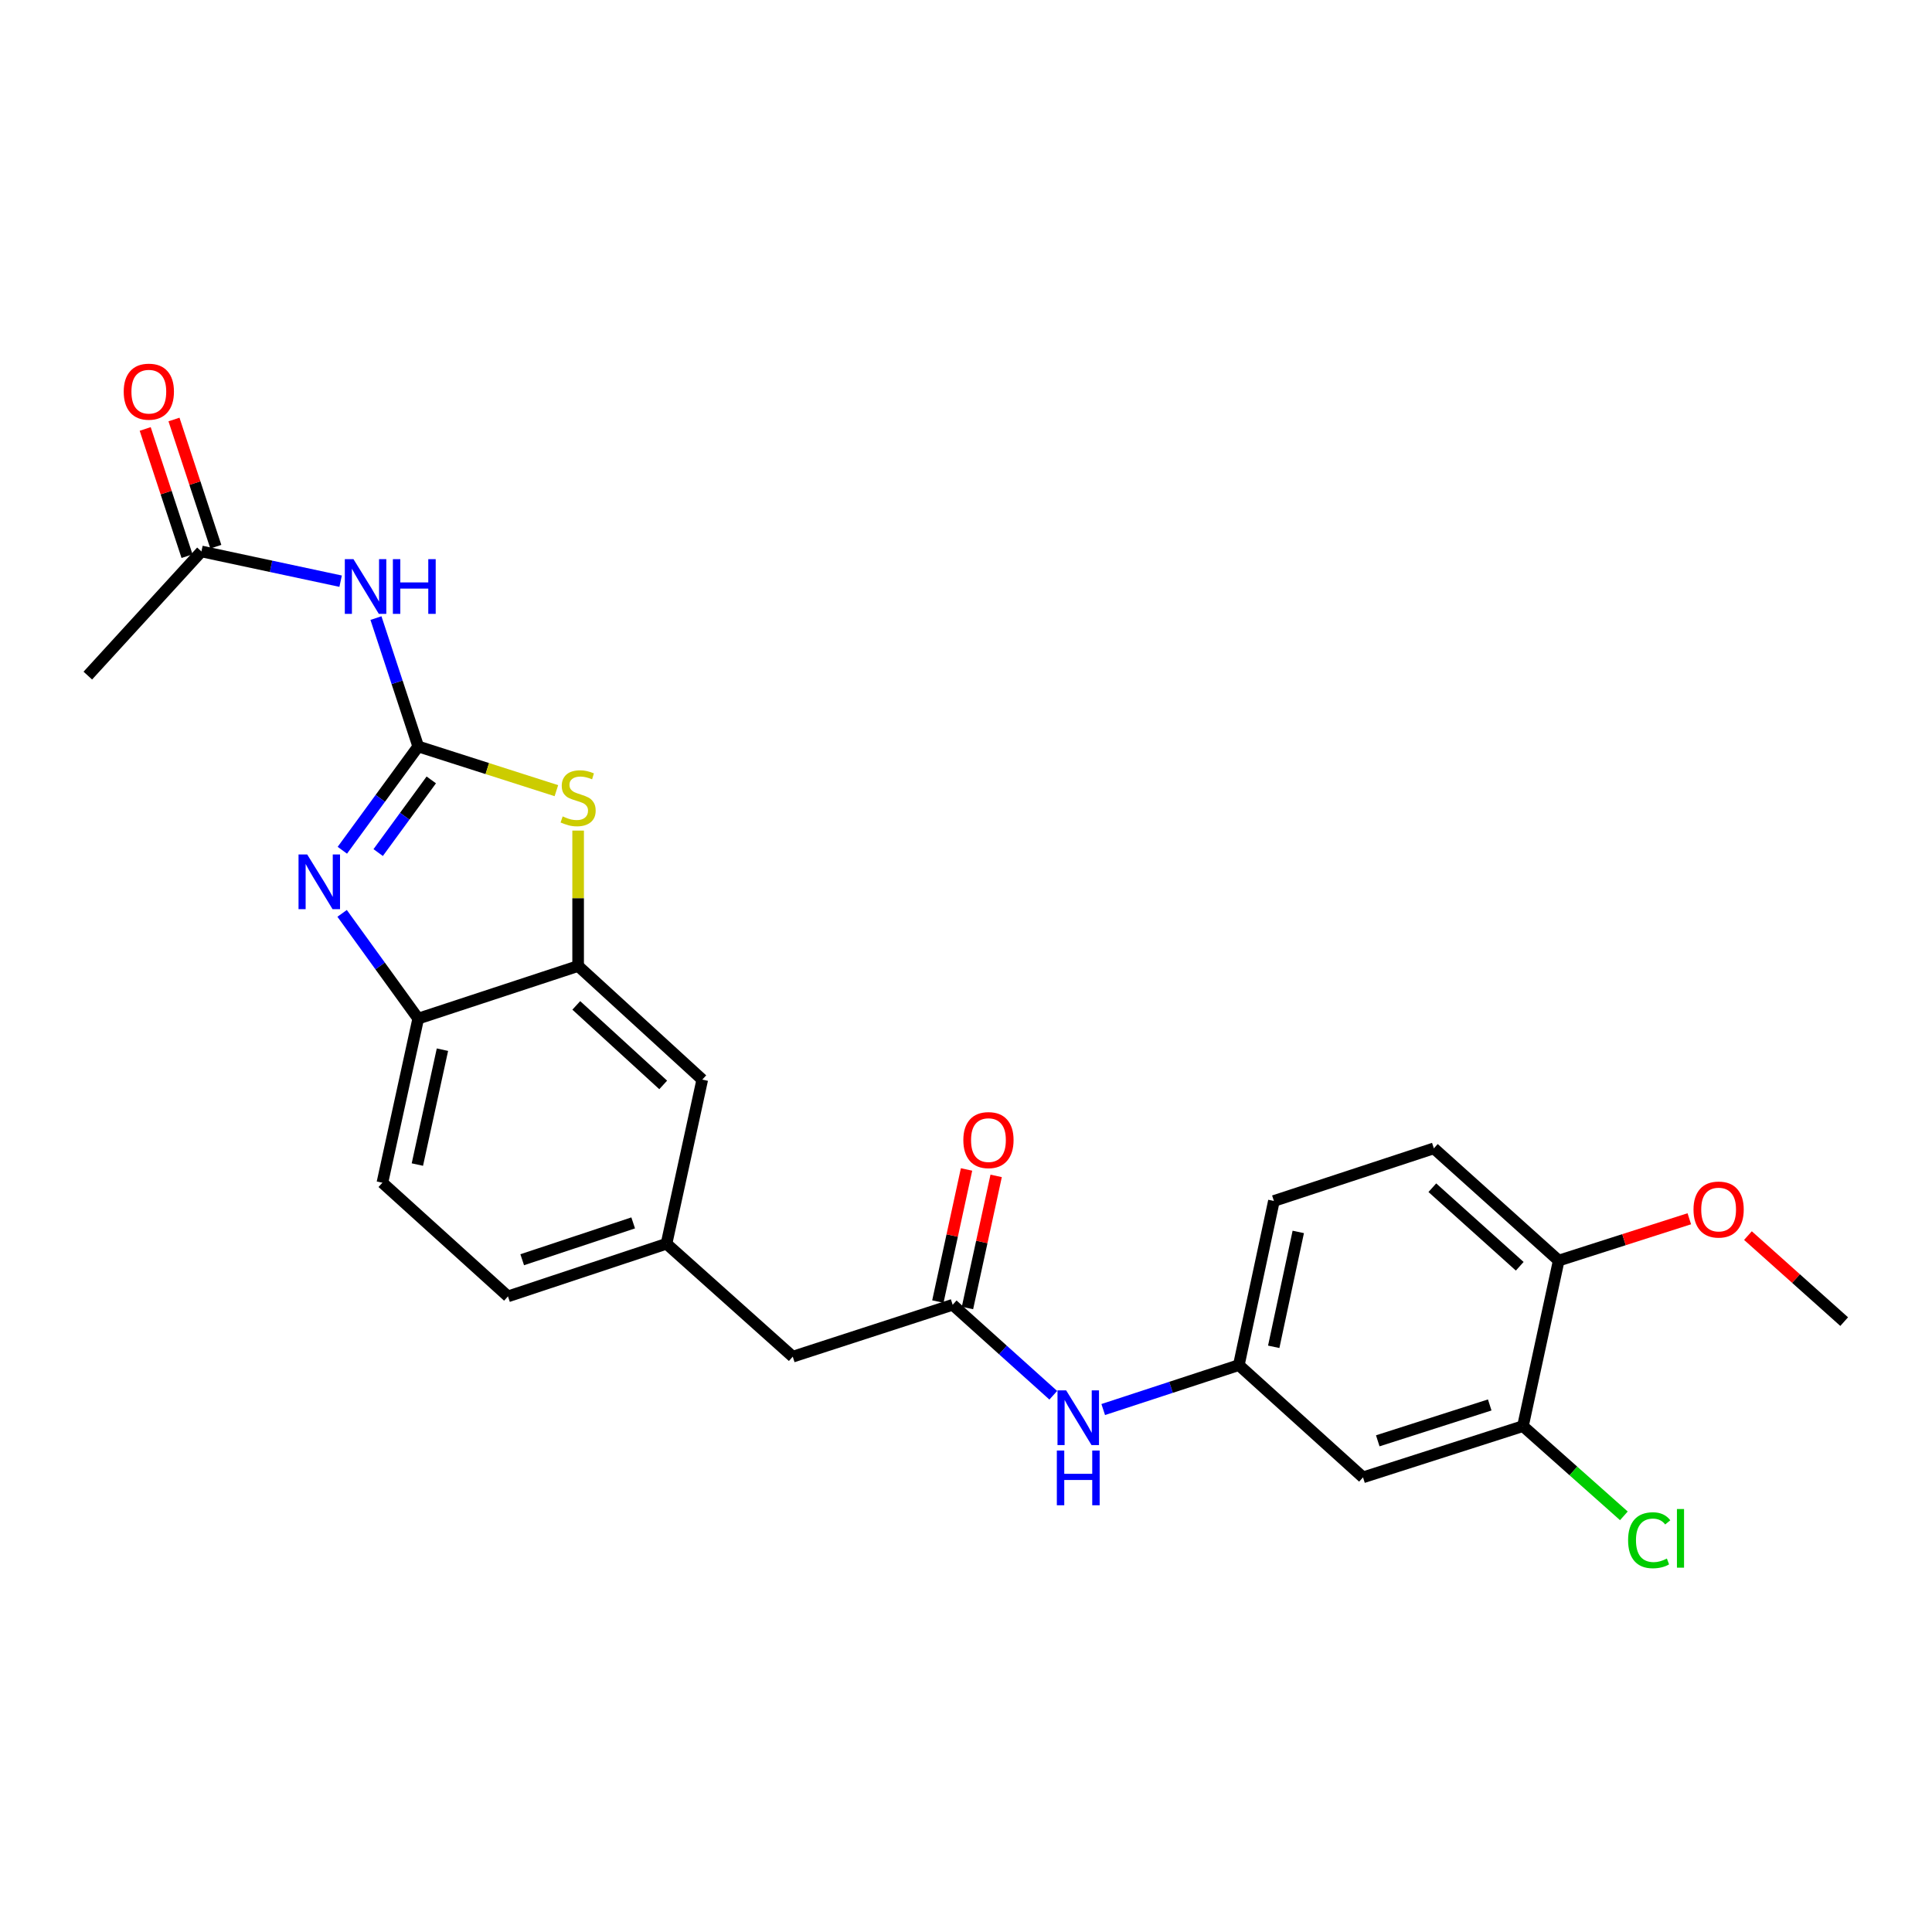 <?xml version='1.0' encoding='iso-8859-1'?>
<svg version='1.1' baseProfile='full'
              xmlns='http://www.w3.org/2000/svg'
                      xmlns:rdkit='http://www.rdkit.org/xml'
                      xmlns:xlink='http://www.w3.org/1999/xlink'
                  xml:space='preserve'
width='1000px' height='1000px' viewBox='0 0 1000 1000'>
<!-- END OF HEADER -->
<rect style='opacity:1.0;fill:#FFFFFF;stroke:none' width='1000' height='1000' x='0' y='0'> </rect>
<path class='bond-0' d='M 216.467,386.367 L 196.831,413.228' style='fill:none;fill-rule:evenodd;stroke:#000000;stroke-width:6px;stroke-linecap:butt;stroke-linejoin:miter;stroke-opacity:1' />
<path class='bond-0' d='M 196.831,413.228 L 177.196,440.089' style='fill:none;fill-rule:evenodd;stroke:#0000FF;stroke-width:6px;stroke-linecap:butt;stroke-linejoin:miter;stroke-opacity:1' />
<path class='bond-0' d='M 223.235,403.679 L 209.491,422.482' style='fill:none;fill-rule:evenodd;stroke:#000000;stroke-width:6px;stroke-linecap:butt;stroke-linejoin:miter;stroke-opacity:1' />
<path class='bond-0' d='M 209.491,422.482 L 195.746,441.284' style='fill:none;fill-rule:evenodd;stroke:#0000FF;stroke-width:6px;stroke-linecap:butt;stroke-linejoin:miter;stroke-opacity:1' />
<path class='bond-1' d='M 216.467,386.367 L 252.226,397.808' style='fill:none;fill-rule:evenodd;stroke:#000000;stroke-width:6px;stroke-linecap:butt;stroke-linejoin:miter;stroke-opacity:1' />
<path class='bond-1' d='M 252.226,397.808 L 287.985,409.25' style='fill:none;fill-rule:evenodd;stroke:#CCCC00;stroke-width:6px;stroke-linecap:butt;stroke-linejoin:miter;stroke-opacity:1' />
<path class='bond-2' d='M 216.467,386.367 L 205.53,353.142' style='fill:none;fill-rule:evenodd;stroke:#000000;stroke-width:6px;stroke-linecap:butt;stroke-linejoin:miter;stroke-opacity:1' />
<path class='bond-2' d='M 205.53,353.142 L 194.594,319.918' style='fill:none;fill-rule:evenodd;stroke:#0000FF;stroke-width:6px;stroke-linecap:butt;stroke-linejoin:miter;stroke-opacity:1' />
<path class='bond-4' d='M 177.079,472.763 L 196.773,499.995' style='fill:none;fill-rule:evenodd;stroke:#0000FF;stroke-width:6px;stroke-linecap:butt;stroke-linejoin:miter;stroke-opacity:1' />
<path class='bond-4' d='M 196.773,499.995 L 216.467,527.227' style='fill:none;fill-rule:evenodd;stroke:#000000;stroke-width:6px;stroke-linecap:butt;stroke-linejoin:miter;stroke-opacity:1' />
<path class='bond-3' d='M 299.237,429.909 L 299.237,464.956' style='fill:none;fill-rule:evenodd;stroke:#CCCC00;stroke-width:6px;stroke-linecap:butt;stroke-linejoin:miter;stroke-opacity:1' />
<path class='bond-3' d='M 299.237,464.956 L 299.237,500.003' style='fill:none;fill-rule:evenodd;stroke:#000000;stroke-width:6px;stroke-linecap:butt;stroke-linejoin:miter;stroke-opacity:1' />
<path class='bond-6' d='M 176.304,300.819 L 140.282,293.121' style='fill:none;fill-rule:evenodd;stroke:#0000FF;stroke-width:6px;stroke-linecap:butt;stroke-linejoin:miter;stroke-opacity:1' />
<path class='bond-6' d='M 140.282,293.121 L 104.259,285.423' style='fill:none;fill-rule:evenodd;stroke:#000000;stroke-width:6px;stroke-linecap:butt;stroke-linejoin:miter;stroke-opacity:1' />
<path class='bond-11' d='M 299.237,500.003 L 363.495,558.807' style='fill:none;fill-rule:evenodd;stroke:#000000;stroke-width:6px;stroke-linecap:butt;stroke-linejoin:miter;stroke-opacity:1' />
<path class='bond-11' d='M 298.289,520.392 L 343.27,561.555' style='fill:none;fill-rule:evenodd;stroke:#000000;stroke-width:6px;stroke-linecap:butt;stroke-linejoin:miter;stroke-opacity:1' />
<path class='bond-25' d='M 299.237,500.003 L 216.467,527.227' style='fill:none;fill-rule:evenodd;stroke:#000000;stroke-width:6px;stroke-linecap:butt;stroke-linejoin:miter;stroke-opacity:1' />
<path class='bond-16' d='M 216.467,527.227 L 197.928,612.176' style='fill:none;fill-rule:evenodd;stroke:#000000;stroke-width:6px;stroke-linecap:butt;stroke-linejoin:miter;stroke-opacity:1' />
<path class='bond-16' d='M 229.006,543.313 L 216.029,602.777' style='fill:none;fill-rule:evenodd;stroke:#000000;stroke-width:6px;stroke-linecap:butt;stroke-linejoin:miter;stroke-opacity:1' />
<path class='bond-5' d='M 493.1,675.354 L 410.33,702.212' style='fill:none;fill-rule:evenodd;stroke:#000000;stroke-width:6px;stroke-linecap:butt;stroke-linejoin:miter;stroke-opacity:1' />
<path class='bond-9' d='M 493.1,675.354 L 519.137,698.769' style='fill:none;fill-rule:evenodd;stroke:#000000;stroke-width:6px;stroke-linecap:butt;stroke-linejoin:miter;stroke-opacity:1' />
<path class='bond-9' d='M 519.137,698.769 L 545.173,722.185' style='fill:none;fill-rule:evenodd;stroke:#0000FF;stroke-width:6px;stroke-linecap:butt;stroke-linejoin:miter;stroke-opacity:1' />
<path class='bond-13' d='M 500.762,677.017 L 508.184,642.827' style='fill:none;fill-rule:evenodd;stroke:#000000;stroke-width:6px;stroke-linecap:butt;stroke-linejoin:miter;stroke-opacity:1' />
<path class='bond-13' d='M 508.184,642.827 L 515.606,608.636' style='fill:none;fill-rule:evenodd;stroke:#FF0000;stroke-width:6px;stroke-linecap:butt;stroke-linejoin:miter;stroke-opacity:1' />
<path class='bond-13' d='M 485.438,673.69 L 492.86,639.5' style='fill:none;fill-rule:evenodd;stroke:#000000;stroke-width:6px;stroke-linecap:butt;stroke-linejoin:miter;stroke-opacity:1' />
<path class='bond-13' d='M 492.86,639.5 L 500.282,605.31' style='fill:none;fill-rule:evenodd;stroke:#FF0000;stroke-width:6px;stroke-linecap:butt;stroke-linejoin:miter;stroke-opacity:1' />
<path class='bond-15' d='M 111.707,282.974 L 100.88,250.053' style='fill:none;fill-rule:evenodd;stroke:#000000;stroke-width:6px;stroke-linecap:butt;stroke-linejoin:miter;stroke-opacity:1' />
<path class='bond-15' d='M 100.88,250.053 L 90.054,217.133' style='fill:none;fill-rule:evenodd;stroke:#FF0000;stroke-width:6px;stroke-linecap:butt;stroke-linejoin:miter;stroke-opacity:1' />
<path class='bond-15' d='M 96.811,287.873 L 85.984,254.952' style='fill:none;fill-rule:evenodd;stroke:#000000;stroke-width:6px;stroke-linecap:butt;stroke-linejoin:miter;stroke-opacity:1' />
<path class='bond-15' d='M 85.984,254.952 L 75.157,222.032' style='fill:none;fill-rule:evenodd;stroke:#FF0000;stroke-width:6px;stroke-linecap:butt;stroke-linejoin:miter;stroke-opacity:1' />
<path class='bond-23' d='M 104.259,285.423 L 45.455,349.69' style='fill:none;fill-rule:evenodd;stroke:#000000;stroke-width:6px;stroke-linecap:butt;stroke-linejoin:miter;stroke-opacity:1' />
<path class='bond-7' d='M 788.281,738.157 L 705.493,764.675' style='fill:none;fill-rule:evenodd;stroke:#000000;stroke-width:6px;stroke-linecap:butt;stroke-linejoin:miter;stroke-opacity:1' />
<path class='bond-7' d='M 771.079,727.201 L 713.128,745.764' style='fill:none;fill-rule:evenodd;stroke:#000000;stroke-width:6px;stroke-linecap:butt;stroke-linejoin:miter;stroke-opacity:1' />
<path class='bond-19' d='M 788.281,738.157 L 814.398,761.376' style='fill:none;fill-rule:evenodd;stroke:#000000;stroke-width:6px;stroke-linecap:butt;stroke-linejoin:miter;stroke-opacity:1' />
<path class='bond-19' d='M 814.398,761.376 L 840.514,784.595' style='fill:none;fill-rule:evenodd;stroke:#00CC00;stroke-width:6px;stroke-linecap:butt;stroke-linejoin:miter;stroke-opacity:1' />
<path class='bond-27' d='M 788.281,738.157 L 806.785,652.468' style='fill:none;fill-rule:evenodd;stroke:#000000;stroke-width:6px;stroke-linecap:butt;stroke-linejoin:miter;stroke-opacity:1' />
<path class='bond-8' d='M 705.493,764.675 L 641.218,706.577' style='fill:none;fill-rule:evenodd;stroke:#000000;stroke-width:6px;stroke-linecap:butt;stroke-linejoin:miter;stroke-opacity:1' />
<path class='bond-10' d='M 571.025,729.574 L 606.122,718.075' style='fill:none;fill-rule:evenodd;stroke:#0000FF;stroke-width:6px;stroke-linecap:butt;stroke-linejoin:miter;stroke-opacity:1' />
<path class='bond-10' d='M 606.122,718.075 L 641.218,706.577' style='fill:none;fill-rule:evenodd;stroke:#000000;stroke-width:6px;stroke-linecap:butt;stroke-linejoin:miter;stroke-opacity:1' />
<path class='bond-20' d='M 641.218,706.577 L 659.373,621.619' style='fill:none;fill-rule:evenodd;stroke:#000000;stroke-width:6px;stroke-linecap:butt;stroke-linejoin:miter;stroke-opacity:1' />
<path class='bond-20' d='M 659.276,697.11 L 671.985,637.64' style='fill:none;fill-rule:evenodd;stroke:#000000;stroke-width:6px;stroke-linecap:butt;stroke-linejoin:miter;stroke-opacity:1' />
<path class='bond-14' d='M 363.495,558.807 L 344.983,643.765' style='fill:none;fill-rule:evenodd;stroke:#000000;stroke-width:6px;stroke-linecap:butt;stroke-linejoin:miter;stroke-opacity:1' />
<path class='bond-12' d='M 806.785,652.468 L 742.161,594.386' style='fill:none;fill-rule:evenodd;stroke:#000000;stroke-width:6px;stroke-linecap:butt;stroke-linejoin:miter;stroke-opacity:1' />
<path class='bond-12' d='M 786.609,655.418 L 741.373,614.761' style='fill:none;fill-rule:evenodd;stroke:#000000;stroke-width:6px;stroke-linecap:butt;stroke-linejoin:miter;stroke-opacity:1' />
<path class='bond-22' d='M 806.785,652.468 L 840.584,641.65' style='fill:none;fill-rule:evenodd;stroke:#000000;stroke-width:6px;stroke-linecap:butt;stroke-linejoin:miter;stroke-opacity:1' />
<path class='bond-22' d='M 840.584,641.65 L 874.383,630.832' style='fill:none;fill-rule:evenodd;stroke:#FF0000;stroke-width:6px;stroke-linecap:butt;stroke-linejoin:miter;stroke-opacity:1' />
<path class='bond-17' d='M 344.983,643.765 L 410.33,702.212' style='fill:none;fill-rule:evenodd;stroke:#000000;stroke-width:6px;stroke-linecap:butt;stroke-linejoin:miter;stroke-opacity:1' />
<path class='bond-26' d='M 344.983,643.765 L 262.927,671.006' style='fill:none;fill-rule:evenodd;stroke:#000000;stroke-width:6px;stroke-linecap:butt;stroke-linejoin:miter;stroke-opacity:1' />
<path class='bond-26' d='M 327.733,632.968 L 270.294,652.038' style='fill:none;fill-rule:evenodd;stroke:#000000;stroke-width:6px;stroke-linecap:butt;stroke-linejoin:miter;stroke-opacity:1' />
<path class='bond-21' d='M 197.928,612.176 L 262.927,671.006' style='fill:none;fill-rule:evenodd;stroke:#000000;stroke-width:6px;stroke-linecap:butt;stroke-linejoin:miter;stroke-opacity:1' />
<path class='bond-18' d='M 742.161,594.386 L 659.373,621.619' style='fill:none;fill-rule:evenodd;stroke:#000000;stroke-width:6px;stroke-linecap:butt;stroke-linejoin:miter;stroke-opacity:1' />
<path class='bond-24' d='M 904.735,639.543 L 929.64,661.804' style='fill:none;fill-rule:evenodd;stroke:#FF0000;stroke-width:6px;stroke-linecap:butt;stroke-linejoin:miter;stroke-opacity:1' />
<path class='bond-24' d='M 929.64,661.804 L 954.545,684.065' style='fill:none;fill-rule:evenodd;stroke:#000000;stroke-width:6px;stroke-linecap:butt;stroke-linejoin:miter;stroke-opacity:1' />
<path  class='atom-1' d='M 158.999 442.258
L 168.279 457.258
Q 169.199 458.738, 170.679 461.418
Q 172.159 464.098, 172.239 464.258
L 172.239 442.258
L 175.999 442.258
L 175.999 470.578
L 172.119 470.578
L 162.159 454.178
Q 160.999 452.258, 159.759 450.058
Q 158.559 447.858, 158.199 447.178
L 158.199 470.578
L 154.519 470.578
L 154.519 442.258
L 158.999 442.258
' fill='#0000FF'/>
<path  class='atom-2' d='M 291.237 422.57
Q 291.557 422.69, 292.877 423.25
Q 294.197 423.81, 295.637 424.17
Q 297.117 424.49, 298.557 424.49
Q 301.237 424.49, 302.797 423.21
Q 304.357 421.89, 304.357 419.61
Q 304.357 418.05, 303.557 417.09
Q 302.797 416.13, 301.597 415.61
Q 300.397 415.09, 298.397 414.49
Q 295.877 413.73, 294.357 413.01
Q 292.877 412.29, 291.797 410.77
Q 290.757 409.25, 290.757 406.69
Q 290.757 403.13, 293.157 400.93
Q 295.597 398.73, 300.397 398.73
Q 303.677 398.73, 307.397 400.29
L 306.477 403.37
Q 303.077 401.97, 300.517 401.97
Q 297.757 401.97, 296.237 403.13
Q 294.717 404.25, 294.757 406.21
Q 294.757 407.73, 295.517 408.65
Q 296.317 409.57, 297.437 410.09
Q 298.597 410.61, 300.517 411.21
Q 303.077 412.01, 304.597 412.81
Q 306.117 413.61, 307.197 415.25
Q 308.317 416.85, 308.317 419.61
Q 308.317 423.53, 305.677 425.65
Q 303.077 427.73, 298.717 427.73
Q 296.197 427.73, 294.277 427.17
Q 292.397 426.65, 290.157 425.73
L 291.237 422.57
' fill='#CCCC00'/>
<path  class='atom-3' d='M 182.956 289.419
L 192.236 304.419
Q 193.156 305.899, 194.636 308.579
Q 196.116 311.259, 196.196 311.419
L 196.196 289.419
L 199.956 289.419
L 199.956 317.739
L 196.076 317.739
L 186.116 301.339
Q 184.956 299.419, 183.716 297.219
Q 182.516 295.019, 182.156 294.339
L 182.156 317.739
L 178.476 317.739
L 178.476 289.419
L 182.956 289.419
' fill='#0000FF'/>
<path  class='atom-3' d='M 203.356 289.419
L 207.196 289.419
L 207.196 301.459
L 221.676 301.459
L 221.676 289.419
L 225.516 289.419
L 225.516 317.739
L 221.676 317.739
L 221.676 304.659
L 207.196 304.659
L 207.196 317.739
L 203.356 317.739
L 203.356 289.419
' fill='#0000FF'/>
<path  class='atom-10' d='M 551.839 719.65
L 561.119 734.65
Q 562.039 736.13, 563.519 738.81
Q 564.999 741.49, 565.079 741.65
L 565.079 719.65
L 568.839 719.65
L 568.839 747.97
L 564.959 747.97
L 554.999 731.57
Q 553.839 729.65, 552.599 727.45
Q 551.399 725.25, 551.039 724.57
L 551.039 747.97
L 547.359 747.97
L 547.359 719.65
L 551.839 719.65
' fill='#0000FF'/>
<path  class='atom-10' d='M 547.019 750.802
L 550.859 750.802
L 550.859 762.842
L 565.339 762.842
L 565.339 750.802
L 569.179 750.802
L 569.179 779.122
L 565.339 779.122
L 565.339 766.042
L 550.859 766.042
L 550.859 779.122
L 547.019 779.122
L 547.019 750.802
' fill='#0000FF'/>
<path  class='atom-14' d='M 498.622 590.11
Q 498.622 583.31, 501.982 579.51
Q 505.342 575.71, 511.622 575.71
Q 517.902 575.71, 521.262 579.51
Q 524.622 583.31, 524.622 590.11
Q 524.622 596.99, 521.222 600.91
Q 517.822 604.79, 511.622 604.79
Q 505.382 604.79, 501.982 600.91
Q 498.622 597.03, 498.622 590.11
M 511.622 601.59
Q 515.942 601.59, 518.262 598.71
Q 520.622 595.79, 520.622 590.11
Q 520.622 584.55, 518.262 581.75
Q 515.942 578.91, 511.622 578.91
Q 507.302 578.91, 504.942 581.71
Q 502.622 584.51, 502.622 590.11
Q 502.622 595.83, 504.942 598.71
Q 507.302 601.59, 511.622 601.59
' fill='#FF0000'/>
<path  class='atom-16' d='M 64.035 202.724
Q 64.035 195.924, 67.395 192.124
Q 70.755 188.324, 77.035 188.324
Q 83.315 188.324, 86.675 192.124
Q 90.035 195.924, 90.035 202.724
Q 90.035 209.604, 86.635 213.524
Q 83.235 217.404, 77.035 217.404
Q 70.795 217.404, 67.395 213.524
Q 64.035 209.644, 64.035 202.724
M 77.035 214.204
Q 81.355 214.204, 83.675 211.324
Q 86.035 208.404, 86.035 202.724
Q 86.035 197.164, 83.675 194.364
Q 81.355 191.524, 77.035 191.524
Q 72.715 191.524, 70.355 194.324
Q 68.035 197.124, 68.035 202.724
Q 68.035 208.444, 70.355 211.324
Q 72.715 214.204, 77.035 214.204
' fill='#FF0000'/>
<path  class='atom-20' d='M 842.7 797.227
Q 842.7 790.187, 845.98 786.507
Q 849.3 782.787, 855.58 782.787
Q 861.42 782.787, 864.54 786.907
L 861.9 789.067
Q 859.62 786.067, 855.58 786.067
Q 851.3 786.067, 849.02 788.947
Q 846.78 791.787, 846.78 797.227
Q 846.78 802.827, 849.1 805.707
Q 851.46 808.587, 856.02 808.587
Q 859.14 808.587, 862.78 806.707
L 863.9 809.707
Q 862.42 810.667, 860.18 811.227
Q 857.94 811.787, 855.46 811.787
Q 849.3 811.787, 845.98 808.027
Q 842.7 804.267, 842.7 797.227
' fill='#00CC00'/>
<path  class='atom-20' d='M 867.98 781.067
L 871.66 781.067
L 871.66 811.427
L 867.98 811.427
L 867.98 781.067
' fill='#00CC00'/>
<path  class='atom-23' d='M 876.556 626.055
Q 876.556 619.255, 879.916 615.455
Q 883.276 611.655, 889.556 611.655
Q 895.836 611.655, 899.196 615.455
Q 902.556 619.255, 902.556 626.055
Q 902.556 632.935, 899.156 636.855
Q 895.756 640.735, 889.556 640.735
Q 883.316 640.735, 879.916 636.855
Q 876.556 632.975, 876.556 626.055
M 889.556 637.535
Q 893.876 637.535, 896.196 634.655
Q 898.556 631.735, 898.556 626.055
Q 898.556 620.495, 896.196 617.695
Q 893.876 614.855, 889.556 614.855
Q 885.236 614.855, 882.876 617.655
Q 880.556 620.455, 880.556 626.055
Q 880.556 631.775, 882.876 634.655
Q 885.236 637.535, 889.556 637.535
' fill='#FF0000'/>
</svg>
